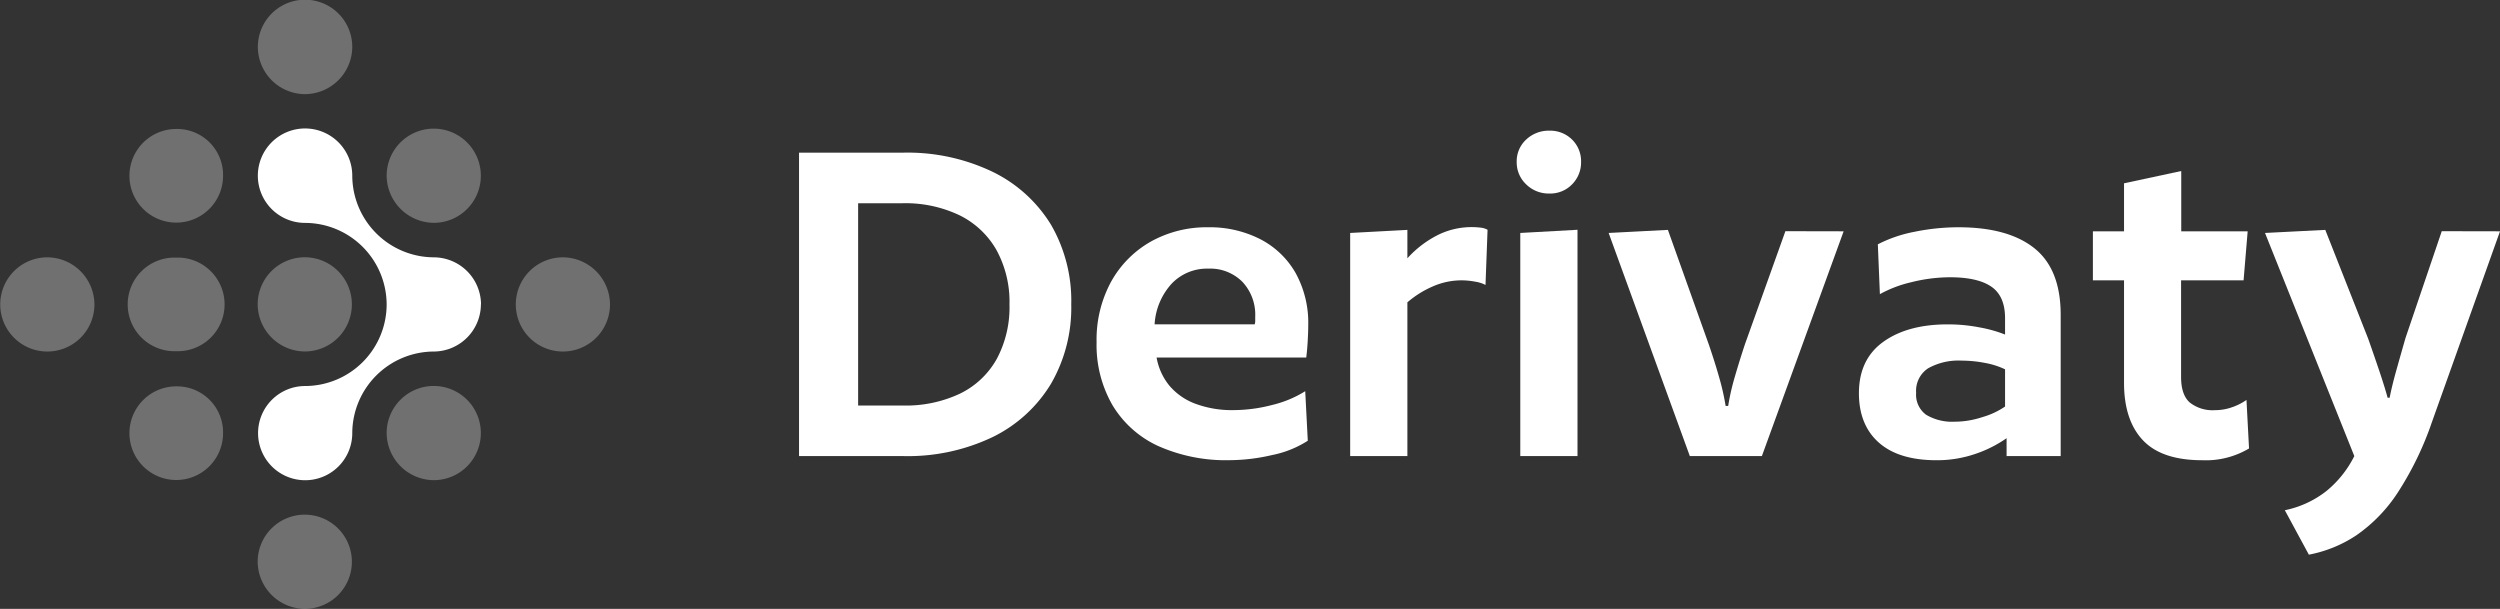 <svg id="Layer_1" data-name="Layer 1" xmlns="http://www.w3.org/2000/svg" viewBox="0 0 440 107.16">
  <rect x="0" y="0" width="440" height="107.16" fill="#333333" stroke="none"/>
  <defs>
    <style>
      .cls-1 {
        fill: #fff;
      }

      .cls-2 {
        opacity: 0.3;
      }
    </style>
  </defs>
  <g>
    <path class="cls-1" d="M188.54,53.57A26.71,26.71,0,0,1,185,67.5a24.58,24.58,0,0,1-10.25,9.4,34.6,34.6,0,0,1-15.82,3.37H140.63V26.87h18.25a34.6,34.6,0,0,1,15.82,3.37A24.67,24.67,0,0,1,185,39.59,26.69,26.69,0,0,1,188.54,53.57Zm-10.87,0a19,19,0,0,0-2.3-9.58,15.14,15.14,0,0,0-6.51-6.11,22.08,22.08,0,0,0-10-2.11h-7.83v35.6h7.83A22.3,22.3,0,0,0,169,69.26a14.82,14.82,0,0,0,6.47-6.16A19.3,19.3,0,0,0,177.67,53.57Z"/>
    <path class="cls-1" d="M229.9,62.92H203.56a10.73,10.73,0,0,0,2.24,4.94,11,11,0,0,0,4.59,3.2,18.48,18.48,0,0,0,6.74,1.12,27.16,27.16,0,0,0,6.75-.9,19.56,19.56,0,0,0,5.84-2.43l.45,8.72a18.16,18.16,0,0,1-6.29,2.52,33.42,33.42,0,0,1-7.38.9,29.26,29.26,0,0,1-12.72-2.52,18.25,18.25,0,0,1-8-7.19A21.18,21.18,0,0,1,193,60.22a21.31,21.31,0,0,1,2.56-10.65,18.29,18.29,0,0,1,7-7.06A20.18,20.18,0,0,1,212.64,40a19.55,19.55,0,0,1,9.12,2.07A15.14,15.14,0,0,1,228,48a18.12,18.12,0,0,1,2.25,9.26q0,1.08-.09,2.7T229.9,62.92ZM212.64,47.28a8.56,8.56,0,0,0-6.43,2.65,11.59,11.59,0,0,0-3,7.15h17.62a2.2,2.2,0,0,0,.09-.68v-.67a8.46,8.46,0,0,0-2.25-6.12A8,8,0,0,0,212.64,47.28Z"/>
    <path class="cls-1" d="M261.81,40.44l-.36,9.71a6,6,0,0,0-1.84-.58,13,13,0,0,0-2.38-.23,12.57,12.57,0,0,0-5.08,1.08,17.41,17.41,0,0,0-4.45,2.79V80.27H237.63V41l10.07-.54v5a18.34,18.34,0,0,1,5.44-4.14,13.39,13.39,0,0,1,7.41-1.26A3.15,3.15,0,0,1,261.81,40.44Z"/>
    <path class="cls-1" d="M272.69,23a5.45,5.45,0,0,1,4,1.57,5.33,5.33,0,0,1,1.58,3.92,5.46,5.46,0,0,1-1.58,3.95,5.34,5.34,0,0,1-4,1.62,5.63,5.63,0,0,1-4.09-1.62,5.3,5.3,0,0,1-1.66-3.95,5.18,5.18,0,0,1,1.66-3.92A5.76,5.76,0,0,1,272.69,23Zm4.95,17.44V80.27H267.57V41Z"/>
    <path class="cls-1" d="M324.48,40.71,310.09,80.27H297.41L283.12,41l10.43-.54,7.19,20.14q1.08,3.15,1.84,5.84a42.12,42.12,0,0,1,1.13,5h.45a40.81,40.81,0,0,1,1.17-5.13c.54-1.85,1.13-3.77,1.79-5.75l7.11-19.87Z"/>
    <path class="cls-1" d="M362.68,80.27h-9.52V77.12a21.53,21.53,0,0,1-5.45,2.75A20.75,20.75,0,0,1,340.84,81q-6.66,0-10.16-3.1t-3.51-8.68q0-6,4.32-9.08t11.42-3.05a28.8,28.8,0,0,1,5.48.53,23.3,23.3,0,0,1,4.5,1.26V56q0-3.87-2.39-5.53t-7.24-1.67a28.1,28.1,0,0,0-6.83.86,21.44,21.44,0,0,0-5.57,2.11L330.5,43a23.76,23.76,0,0,1,6.43-2.2A38.56,38.56,0,0,1,344.7,40q8.73,0,13.35,3.69t4.63,11.69Zm-9.79-8.72V65a13.82,13.82,0,0,0-3.56-1.13,21.69,21.69,0,0,0-4.09-.4,10.93,10.93,0,0,0-5.89,1.35,4.74,4.74,0,0,0-2.11,4.31A4.37,4.37,0,0,0,339,73a8.93,8.93,0,0,0,5,1.22,15.67,15.67,0,0,0,4.9-.81A13.64,13.64,0,0,0,352.89,71.55Z"/>
    <path class="cls-1" d="M395.59,40.71l-.72,8.63h-11v17q0,3.15,1.53,4.5a6.45,6.45,0,0,0,4.4,1.35,9,9,0,0,0,3.11-.54,10.17,10.17,0,0,0,2.47-1.26l.45,8.54A14.84,14.84,0,0,1,387.59,81q-7.11,0-10.43-3.51t-3.33-10.07V49.34h-5.48V40.71h5.48V32.26L383.9,30.1V40.71Z"/>
    <path class="cls-1" d="M440,40.71,428,74.34a56.06,56.06,0,0,1-6,12.36,27.13,27.13,0,0,1-7.28,7.51,22.65,22.65,0,0,1-8.36,3.41l-4.23-7.82a17.47,17.47,0,0,0,7.37-3.42,18.79,18.79,0,0,0,4.86-6.11L398.64,41l10.61-.54,7.55,19.15q1.08,3.06,2,5.8T420.22,70h.36c.24-1.26.61-2.8,1.12-4.63s1.07-3.79,1.67-5.89l6.38-18.79Z"/>
  </g>
  <g class="cls-2">
    <path class="cls-1" d="M53.67,107.16a8.29,8.29,0,1,0-8.32-8.27A8.37,8.37,0,0,0,53.67,107.16Z"/>
    <path class="cls-1" d="M31,68a8.24,8.24,0,1,0,8.26,8.22A8.1,8.1,0,0,0,31,68Z"/>
    <path class="cls-1" d="M53.67,61.86a8.29,8.29,0,1,0-8.32-8.27A8.36,8.36,0,0,0,53.67,61.86Z"/>
    <path class="cls-1" d="M31,45.34a8.24,8.24,0,1,0,0,16.47,8.24,8.24,0,1,0,0-16.47Z"/>
    <path class="cls-1" d="M76.37,84.51a8.29,8.29,0,1,0-8.32-8.27A8.36,8.36,0,0,0,76.37,84.51Z"/>
    <path class="cls-1" d="M99.07,45.29a8.29,8.29,0,1,0,8.29,8.32A8.34,8.34,0,0,0,99.07,45.29Z"/>
    <path class="cls-1" d="M8.33,45.29a8.29,8.29,0,1,0,8.29,8.32A8.34,8.34,0,0,0,8.33,45.29Z"/>
    <path class="cls-1" d="M76.37,39.22a8.29,8.29,0,1,0-8.32-8.28A8.37,8.37,0,0,0,76.37,39.22Z"/>
    <path class="cls-1" d="M31,22.7a8.24,8.24,0,1,0,8.26,8.21A8.09,8.09,0,0,0,31,22.7Z"/>
    <path class="cls-1" d="M53.67,16.57A8.37,8.37,0,0,0,62,8.26a8.31,8.31,0,0,0-16.62,0A8.34,8.34,0,0,0,53.67,16.57Z"/>
  </g>
  <path class="cls-1" d="M84.66,53.55a8.34,8.34,0,0,0-8.3-8.26h0A14.42,14.42,0,0,1,62,31v-.07a8.31,8.31,0,1,0-8.34,8.3h0A14.4,14.4,0,0,1,68.05,53.54v.08A14.39,14.39,0,0,1,53.68,67.94h0A8.29,8.29,0,1,0,62,76.25v-.07A14.41,14.41,0,0,1,76.34,61.87h0a8.34,8.34,0,0,0,8.3-8.27v-.05Z"/>
</svg>

